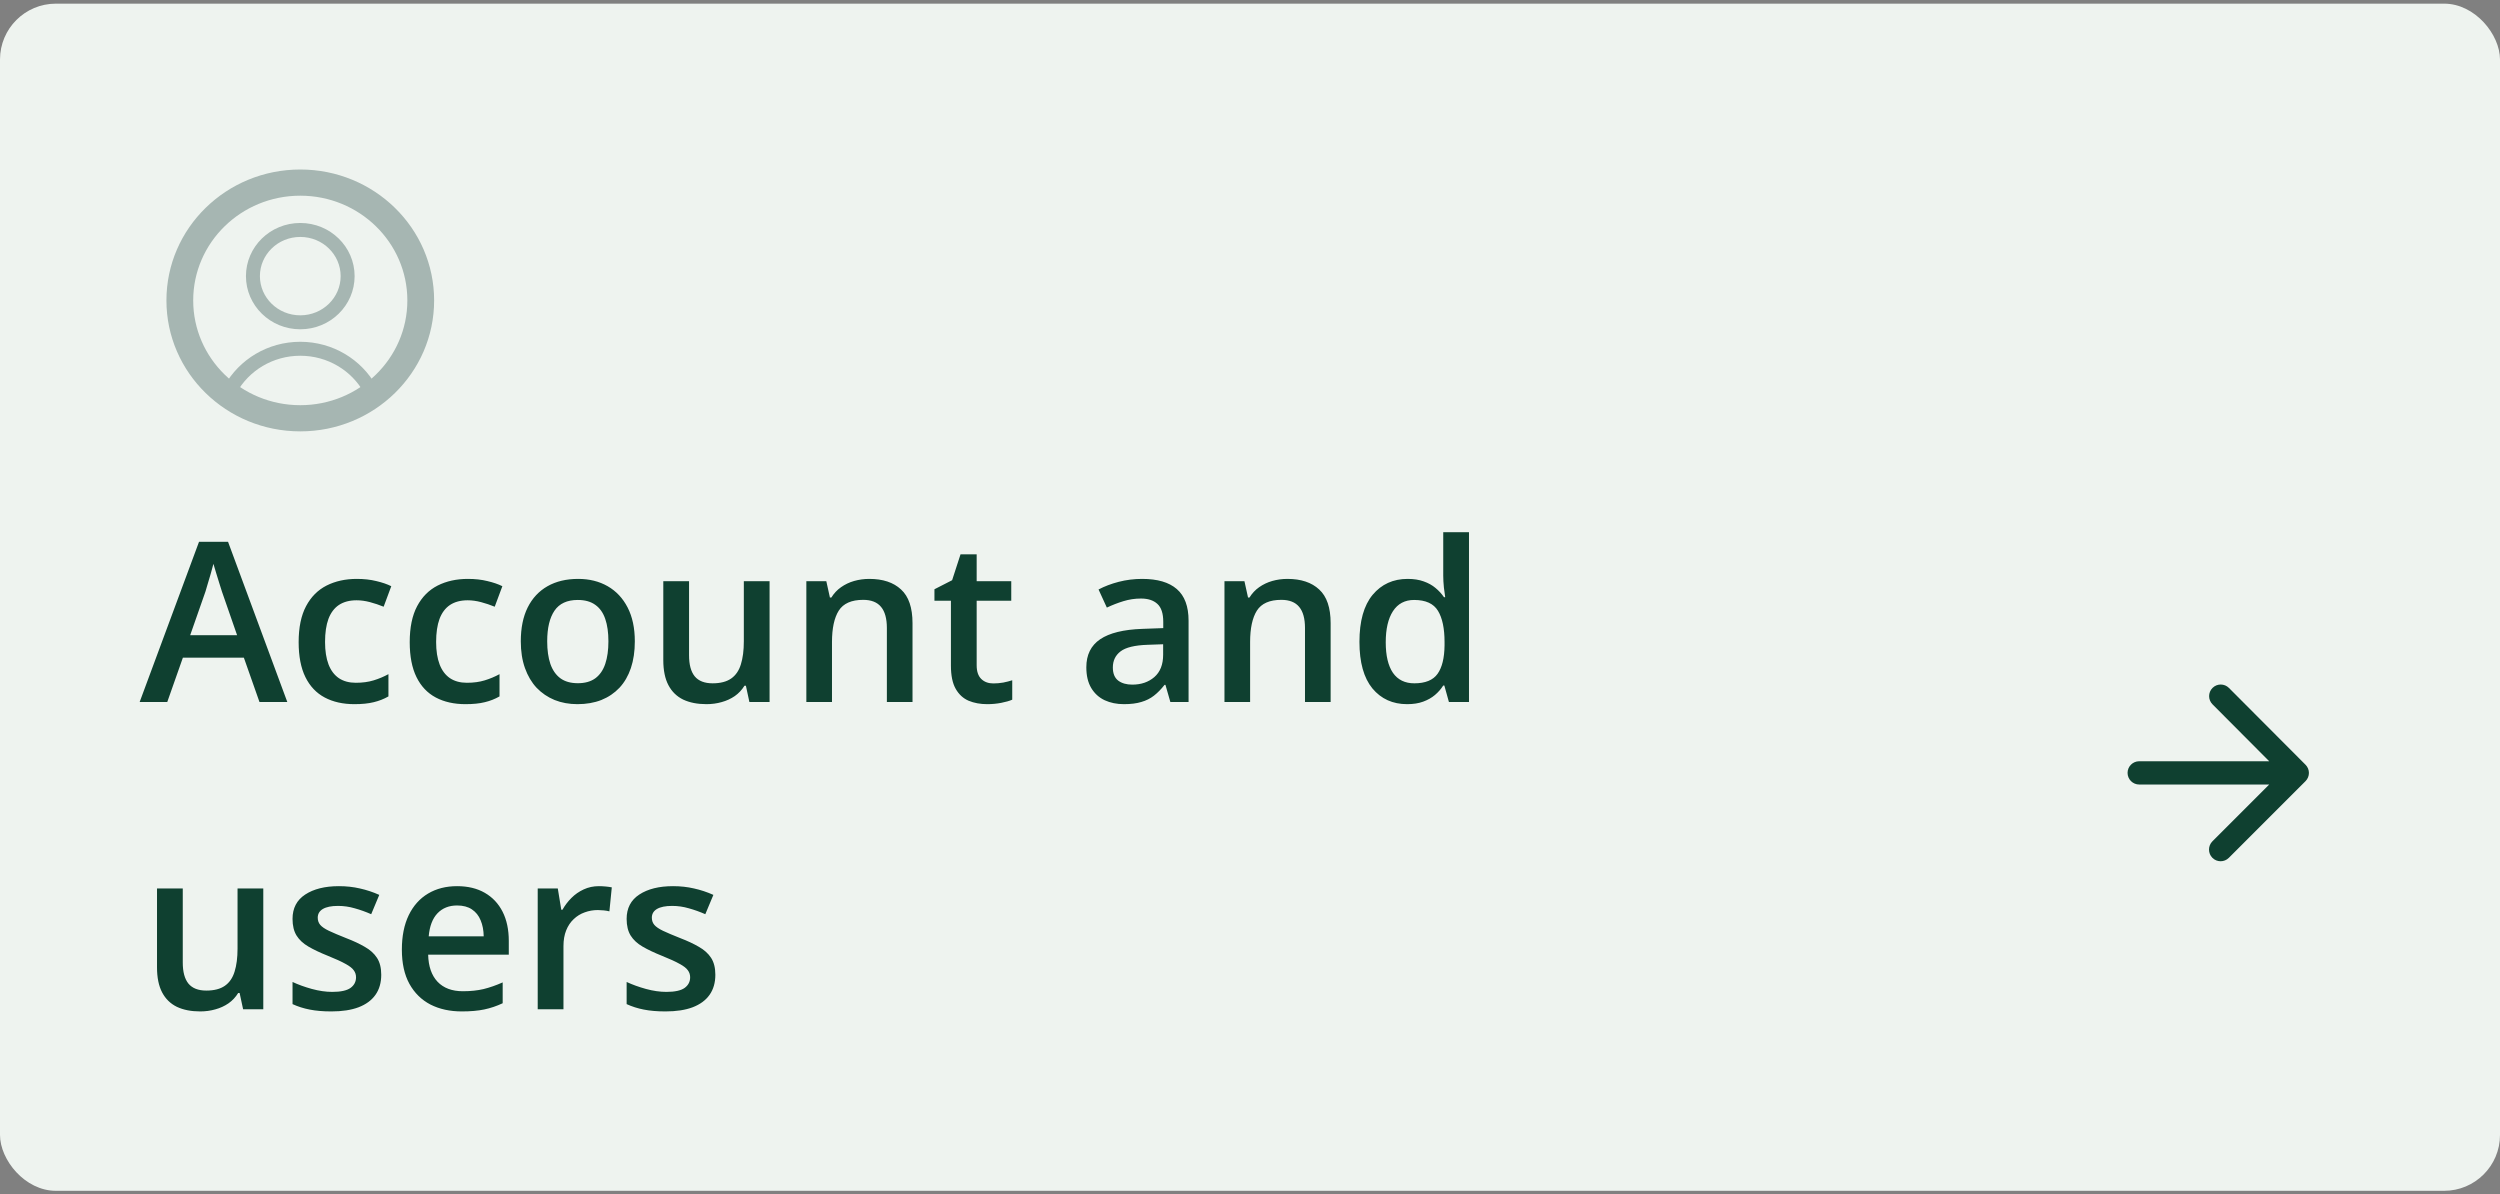 <svg width="358" height="171" viewBox="0 0 358 171" fill="none" xmlns="http://www.w3.org/2000/svg">
<rect x="0" y="0" width="358" height="171" fill="#808080" stroke="none"/>
<rect y="0.523" width="358" height="170" rx="8" fill="#EEF3EF"/>
<path fill-rule="evenodd" clip-rule="evenodd" d="M43 58.023C51.468 58.023 58.333 51.307 58.333 43.023C58.333 34.739 51.468 28.023 43 28.023C34.532 28.023 27.667 34.739 27.667 43.023C27.667 51.307 34.532 58.023 43 58.023ZM43 61.773C53.585 61.773 62.167 53.379 62.167 43.023C62.167 32.668 53.585 24.273 43 24.273C32.414 24.273 23.833 32.668 23.833 43.023C23.833 53.379 32.414 61.773 43 61.773Z" fill="#A6B6B2"/>
<path d="M33.012 55.738C34.944 52.285 38.692 49.943 43 49.943C47.308 49.943 51.056 52.285 52.988 55.738" stroke="#A6B6B2" stroke-width="2"/>
<path d="M49.781 39.542C49.781 43.173 46.766 46.154 43 46.154C39.234 46.154 36.219 43.173 36.219 39.542C36.219 35.911 39.234 32.93 43 32.93C46.766 32.93 49.781 35.911 49.781 39.542Z" stroke="#A6B6B2" stroke-width="2"/>
<path d="M37.156 100.523L34.922 94.179H26.188L23.953 100.523H20L28.5 77.586H32.656L41.141 100.523H37.156ZM33.953 90.961L31.781 84.711C31.698 84.44 31.578 84.06 31.422 83.57C31.266 83.07 31.109 82.565 30.953 82.054C30.797 81.534 30.667 81.096 30.562 80.742C30.458 81.169 30.328 81.648 30.172 82.179C30.026 82.7 29.88 83.19 29.734 83.648C29.599 84.106 29.495 84.461 29.422 84.711L27.234 90.961H33.953ZM50.75 100.836C49.115 100.836 47.698 100.518 46.5 99.882C45.302 99.247 44.38 98.273 43.734 96.961C43.089 95.648 42.766 93.981 42.766 91.961C42.766 89.856 43.12 88.138 43.828 86.804C44.536 85.471 45.516 84.487 46.766 83.851C48.026 83.216 49.469 82.898 51.094 82.898C52.125 82.898 53.057 83.002 53.891 83.211C54.734 83.409 55.448 83.653 56.031 83.945L54.938 86.882C54.302 86.622 53.651 86.403 52.984 86.226C52.318 86.049 51.677 85.961 51.062 85.961C50.052 85.961 49.208 86.185 48.531 86.632C47.865 87.08 47.365 87.747 47.031 88.632C46.708 89.518 46.547 90.617 46.547 91.929C46.547 93.2 46.714 94.273 47.047 95.148C47.38 96.013 47.875 96.669 48.531 97.117C49.188 97.554 49.995 97.773 50.953 97.773C51.901 97.773 52.75 97.659 53.5 97.429C54.25 97.2 54.958 96.903 55.625 96.539V99.726C54.969 100.101 54.266 100.377 53.516 100.554C52.766 100.742 51.844 100.836 50.75 100.836ZM66.656 100.836C65.021 100.836 63.604 100.518 62.406 99.882C61.208 99.247 60.286 98.273 59.641 96.961C58.995 95.648 58.672 93.981 58.672 91.961C58.672 89.856 59.026 88.138 59.734 86.804C60.443 85.471 61.422 84.487 62.672 83.851C63.932 83.216 65.375 82.898 67 82.898C68.031 82.898 68.963 83.002 69.797 83.211C70.641 83.409 71.354 83.653 71.938 83.945L70.844 86.882C70.208 86.622 69.557 86.403 68.891 86.226C68.224 86.049 67.583 85.961 66.969 85.961C65.958 85.961 65.115 86.185 64.438 86.632C63.771 87.08 63.271 87.747 62.938 88.632C62.615 89.518 62.453 90.617 62.453 91.929C62.453 93.2 62.62 94.273 62.953 95.148C63.286 96.013 63.781 96.669 64.438 97.117C65.094 97.554 65.901 97.773 66.859 97.773C67.807 97.773 68.656 97.659 69.406 97.429C70.156 97.2 70.865 96.903 71.531 96.539V99.726C70.875 100.101 70.172 100.377 69.422 100.554C68.672 100.742 67.75 100.836 66.656 100.836ZM90.906 91.836C90.906 93.273 90.719 94.549 90.344 95.664C89.969 96.778 89.422 97.721 88.703 98.492C87.984 99.252 87.12 99.836 86.109 100.242C85.099 100.638 83.958 100.836 82.688 100.836C81.5 100.836 80.412 100.638 79.422 100.242C78.432 99.836 77.573 99.252 76.844 98.492C76.125 97.721 75.568 96.778 75.172 95.664C74.776 94.549 74.578 93.273 74.578 91.836C74.578 89.929 74.906 88.315 75.562 86.992C76.229 85.659 77.177 84.643 78.406 83.945C79.635 83.247 81.099 82.898 82.797 82.898C84.391 82.898 85.797 83.247 87.016 83.945C88.234 84.643 89.188 85.659 89.875 86.992C90.562 88.325 90.906 89.94 90.906 91.836ZM78.359 91.836C78.359 93.096 78.51 94.174 78.812 95.07C79.125 95.966 79.604 96.653 80.25 97.132C80.896 97.601 81.729 97.836 82.75 97.836C83.771 97.836 84.604 97.601 85.25 97.132C85.896 96.653 86.37 95.966 86.672 95.07C86.974 94.174 87.125 93.096 87.125 91.836C87.125 90.575 86.974 89.507 86.672 88.632C86.37 87.747 85.896 87.075 85.25 86.617C84.604 86.148 83.766 85.914 82.734 85.914C81.213 85.914 80.104 86.424 79.406 87.445C78.708 88.466 78.359 89.929 78.359 91.836ZM110.203 83.226V100.523H107.312L106.812 98.195H106.609C106.245 98.789 105.781 99.284 105.219 99.679C104.656 100.065 104.031 100.351 103.344 100.539C102.656 100.737 101.932 100.836 101.172 100.836C99.87 100.836 98.755 100.617 97.828 100.179C96.912 99.731 96.208 99.044 95.719 98.117C95.229 97.19 94.984 95.992 94.984 94.523V83.226H98.672V93.836C98.672 95.179 98.943 96.185 99.484 96.851C100.036 97.518 100.891 97.851 102.047 97.851C103.161 97.851 104.047 97.622 104.703 97.164C105.359 96.705 105.823 96.028 106.094 95.132C106.375 94.237 106.516 93.138 106.516 91.836V83.226H110.203ZM124.484 82.898C126.432 82.898 127.948 83.403 129.031 84.414C130.125 85.414 130.672 87.023 130.672 89.242V100.523H127V89.929C127 88.586 126.724 87.58 126.172 86.914C125.62 86.237 124.766 85.898 123.609 85.898C121.932 85.898 120.766 86.414 120.109 87.445C119.464 88.476 119.141 89.971 119.141 91.929V100.523H115.469V83.226H118.328L118.844 85.57H119.047C119.422 84.966 119.885 84.471 120.438 84.086C121 83.69 121.625 83.393 122.312 83.195C123.01 82.997 123.734 82.898 124.484 82.898ZM142.25 97.867C142.729 97.867 143.203 97.825 143.672 97.742C144.141 97.648 144.568 97.539 144.953 97.414V100.195C144.547 100.372 144.021 100.523 143.375 100.648C142.729 100.773 142.057 100.836 141.359 100.836C140.38 100.836 139.5 100.674 138.719 100.351C137.938 100.018 137.318 99.45 136.859 98.648C136.401 97.846 136.172 96.737 136.172 95.32V86.023H133.812V84.382L136.344 83.086L137.547 79.382H139.859V83.226H144.812V86.023H139.859V95.273C139.859 96.148 140.078 96.799 140.516 97.226C140.953 97.653 141.531 97.867 142.25 97.867ZM163.562 82.898C165.75 82.898 167.401 83.382 168.516 84.351C169.641 85.32 170.203 86.83 170.203 88.882V100.523H167.594L166.891 98.07H166.766C166.276 98.695 165.771 99.211 165.25 99.617C164.729 100.023 164.125 100.325 163.438 100.523C162.76 100.731 161.932 100.836 160.953 100.836C159.922 100.836 159 100.648 158.188 100.273C157.375 99.888 156.734 99.304 156.266 98.523C155.797 97.742 155.562 96.752 155.562 95.554C155.562 93.773 156.224 92.435 157.547 91.539C158.88 90.643 160.891 90.148 163.578 90.054L166.578 89.945V89.039C166.578 87.841 166.297 86.987 165.734 86.476C165.182 85.966 164.401 85.711 163.391 85.711C162.526 85.711 161.688 85.836 160.875 86.086C160.062 86.336 159.271 86.643 158.5 87.007L157.312 84.414C158.156 83.966 159.115 83.601 160.188 83.32C161.271 83.039 162.396 82.898 163.562 82.898ZM166.562 92.257L164.328 92.336C162.495 92.398 161.208 92.711 160.469 93.273C159.729 93.836 159.359 94.606 159.359 95.586C159.359 96.44 159.615 97.065 160.125 97.461C160.635 97.846 161.307 98.039 162.141 98.039C163.411 98.039 164.464 97.679 165.297 96.961C166.141 96.231 166.562 95.164 166.562 93.757V92.257ZM184.359 82.898C186.307 82.898 187.823 83.403 188.906 84.414C190 85.414 190.547 87.023 190.547 89.242V100.523H186.875V89.929C186.875 88.586 186.599 87.58 186.047 86.914C185.495 86.237 184.641 85.898 183.484 85.898C181.807 85.898 180.641 86.414 179.984 87.445C179.339 88.476 179.016 89.971 179.016 91.929V100.523H175.344V83.226H178.203L178.719 85.57H178.922C179.297 84.966 179.76 84.471 180.312 84.086C180.875 83.69 181.5 83.393 182.188 83.195C182.885 82.997 183.609 82.898 184.359 82.898ZM201.5 100.836C199.438 100.836 197.781 100.086 196.531 98.586C195.292 97.075 194.672 94.851 194.672 91.914C194.672 88.945 195.302 86.7 196.562 85.179C197.833 83.659 199.505 82.898 201.578 82.898C202.453 82.898 203.219 83.018 203.875 83.257C204.531 83.487 205.094 83.799 205.562 84.195C206.042 84.591 206.448 85.034 206.781 85.523H206.953C206.901 85.2 206.839 84.737 206.766 84.132C206.703 83.518 206.672 82.95 206.672 82.429V76.211H210.359V100.523H207.484L206.828 98.164H206.672C206.359 98.664 205.964 99.117 205.484 99.523C205.016 99.919 204.453 100.237 203.797 100.476C203.151 100.716 202.385 100.836 201.5 100.836ZM202.531 97.851C204.104 97.851 205.214 97.398 205.859 96.492C206.505 95.586 206.839 94.226 206.859 92.414V91.929C206.859 89.992 206.547 88.507 205.922 87.476C205.297 86.435 204.156 85.914 202.5 85.914C201.177 85.914 200.167 86.45 199.469 87.523C198.781 88.586 198.438 90.07 198.438 91.976C198.438 93.882 198.781 95.341 199.469 96.351C200.167 97.351 201.188 97.851 202.531 97.851ZM37.703 127.226V144.523H34.812L34.312 142.195H34.109C33.745 142.789 33.281 143.284 32.719 143.679C32.156 144.065 31.531 144.351 30.844 144.539C30.156 144.737 29.432 144.836 28.672 144.836C27.37 144.836 26.255 144.617 25.328 144.179C24.412 143.731 23.708 143.044 23.219 142.117C22.729 141.19 22.484 139.992 22.484 138.523V127.226H26.172V137.836C26.172 139.179 26.443 140.185 26.984 140.851C27.537 141.518 28.391 141.851 29.547 141.851C30.662 141.851 31.547 141.622 32.203 141.164C32.859 140.705 33.323 140.028 33.594 139.133C33.875 138.237 34.016 137.138 34.016 135.836V127.226H37.703ZM54.594 139.586C54.594 140.721 54.318 141.679 53.766 142.461C53.214 143.242 52.406 143.836 51.344 144.242C50.292 144.638 49 144.836 47.469 144.836C46.26 144.836 45.219 144.747 44.344 144.57C43.479 144.403 42.661 144.143 41.891 143.789V140.617C42.714 141.002 43.635 141.336 44.656 141.617C45.688 141.898 46.661 142.039 47.578 142.039C48.786 142.039 49.656 141.851 50.188 141.476C50.719 141.091 50.984 140.58 50.984 139.945C50.984 139.57 50.875 139.237 50.656 138.945C50.448 138.643 50.052 138.336 49.469 138.023C48.896 137.7 48.052 137.315 46.938 136.867C45.844 136.429 44.922 135.992 44.172 135.554C43.422 135.117 42.854 134.591 42.469 133.976C42.083 133.351 41.891 132.554 41.891 131.586C41.891 130.054 42.495 128.893 43.703 128.101C44.922 127.299 46.531 126.898 48.531 126.898C49.594 126.898 50.594 127.008 51.531 127.226C52.479 127.435 53.406 127.742 54.312 128.148L53.156 130.914C52.375 130.57 51.589 130.289 50.797 130.07C50.016 129.841 49.219 129.726 48.406 129.726C47.458 129.726 46.734 129.872 46.234 130.164C45.745 130.455 45.5 130.872 45.5 131.414C45.5 131.82 45.62 132.164 45.859 132.445C46.099 132.726 46.51 133.008 47.094 133.289C47.688 133.57 48.51 133.919 49.562 134.336C50.594 134.731 51.484 135.148 52.234 135.586C52.995 136.013 53.578 136.539 53.984 137.164C54.391 137.789 54.594 138.596 54.594 139.586ZM65.453 126.898C66.995 126.898 68.318 127.216 69.422 127.851C70.526 128.487 71.375 129.388 71.969 130.554C72.562 131.721 72.859 133.117 72.859 134.742V136.711H61.312C61.354 138.388 61.802 139.679 62.656 140.586C63.521 141.492 64.729 141.945 66.281 141.945C67.385 141.945 68.375 141.841 69.25 141.633C70.135 141.414 71.047 141.096 71.984 140.679V143.664C71.12 144.07 70.24 144.367 69.344 144.554C68.448 144.742 67.375 144.836 66.125 144.836C64.427 144.836 62.932 144.508 61.641 143.851C60.359 143.185 59.354 142.195 58.625 140.883C57.906 139.57 57.547 137.94 57.547 135.992C57.547 134.054 57.875 132.409 58.531 131.054C59.188 129.7 60.109 128.669 61.297 127.961C62.484 127.252 63.87 126.898 65.453 126.898ZM65.453 129.664C64.297 129.664 63.359 130.039 62.641 130.789C61.932 131.539 61.516 132.638 61.391 134.086H69.266C69.255 133.221 69.109 132.455 68.828 131.789C68.557 131.122 68.141 130.601 67.578 130.226C67.026 129.851 66.318 129.664 65.453 129.664ZM85.766 126.898C86.057 126.898 86.375 126.914 86.719 126.945C87.062 126.976 87.359 127.018 87.609 127.07L87.266 130.508C87.047 130.445 86.776 130.398 86.453 130.367C86.141 130.336 85.859 130.32 85.609 130.32C84.953 130.32 84.328 130.429 83.734 130.648C83.141 130.856 82.615 131.179 82.156 131.617C81.698 132.044 81.338 132.58 81.078 133.226C80.818 133.872 80.688 134.622 80.688 135.476V144.523H77V127.226H79.875L80.375 130.273H80.547C80.891 129.659 81.318 129.096 81.828 128.586C82.338 128.075 82.922 127.669 83.578 127.367C84.245 127.054 84.974 126.898 85.766 126.898ZM102.438 139.586C102.438 140.721 102.161 141.679 101.609 142.461C101.057 143.242 100.25 143.836 99.188 144.242C98.135 144.638 96.844 144.836 95.312 144.836C94.104 144.836 93.062 144.747 92.188 144.57C91.323 144.403 90.505 144.143 89.734 143.789V140.617C90.557 141.002 91.479 141.336 92.5 141.617C93.531 141.898 94.505 142.039 95.422 142.039C96.63 142.039 97.5 141.851 98.031 141.476C98.562 141.091 98.828 140.58 98.828 139.945C98.828 139.57 98.719 139.237 98.5 138.945C98.292 138.643 97.896 138.336 97.312 138.023C96.74 137.7 95.896 137.315 94.781 136.867C93.688 136.429 92.766 135.992 92.016 135.554C91.266 135.117 90.698 134.591 90.312 133.976C89.927 133.351 89.734 132.554 89.734 131.586C89.734 130.054 90.338 128.893 91.547 128.101C92.766 127.299 94.375 126.898 96.375 126.898C97.438 126.898 98.438 127.008 99.375 127.226C100.323 127.435 101.25 127.742 102.156 128.148L101 130.914C100.219 130.57 99.432 130.289 98.641 130.07C97.859 129.841 97.062 129.726 96.25 129.726C95.302 129.726 94.578 129.872 94.078 130.164C93.588 130.455 93.344 130.872 93.344 131.414C93.344 131.82 93.463 132.164 93.703 132.445C93.943 132.726 94.354 133.008 94.938 133.289C95.531 133.57 96.354 133.919 97.406 134.336C98.438 134.731 99.328 135.148 100.078 135.586C100.839 136.013 101.422 136.539 101.828 137.164C102.234 137.789 102.438 138.596 102.438 139.586Z" fill="#0F4030"/>
<path d="M306.333 112.344H324.95L316.817 120.477C316.167 121.127 316.167 122.194 316.817 122.844C317.467 123.494 318.517 123.494 319.167 122.844L330.15 111.861C330.8 111.211 330.8 110.161 330.15 109.511L319.183 98.511C318.533 97.861 317.483 97.861 316.833 98.511C316.183 99.161 316.183 100.211 316.833 100.861L324.95 109.011H306.333C305.417 109.011 304.667 109.761 304.667 110.677C304.667 111.594 305.417 112.344 306.333 112.344Z" fill="#0F4030"/>
</svg>

